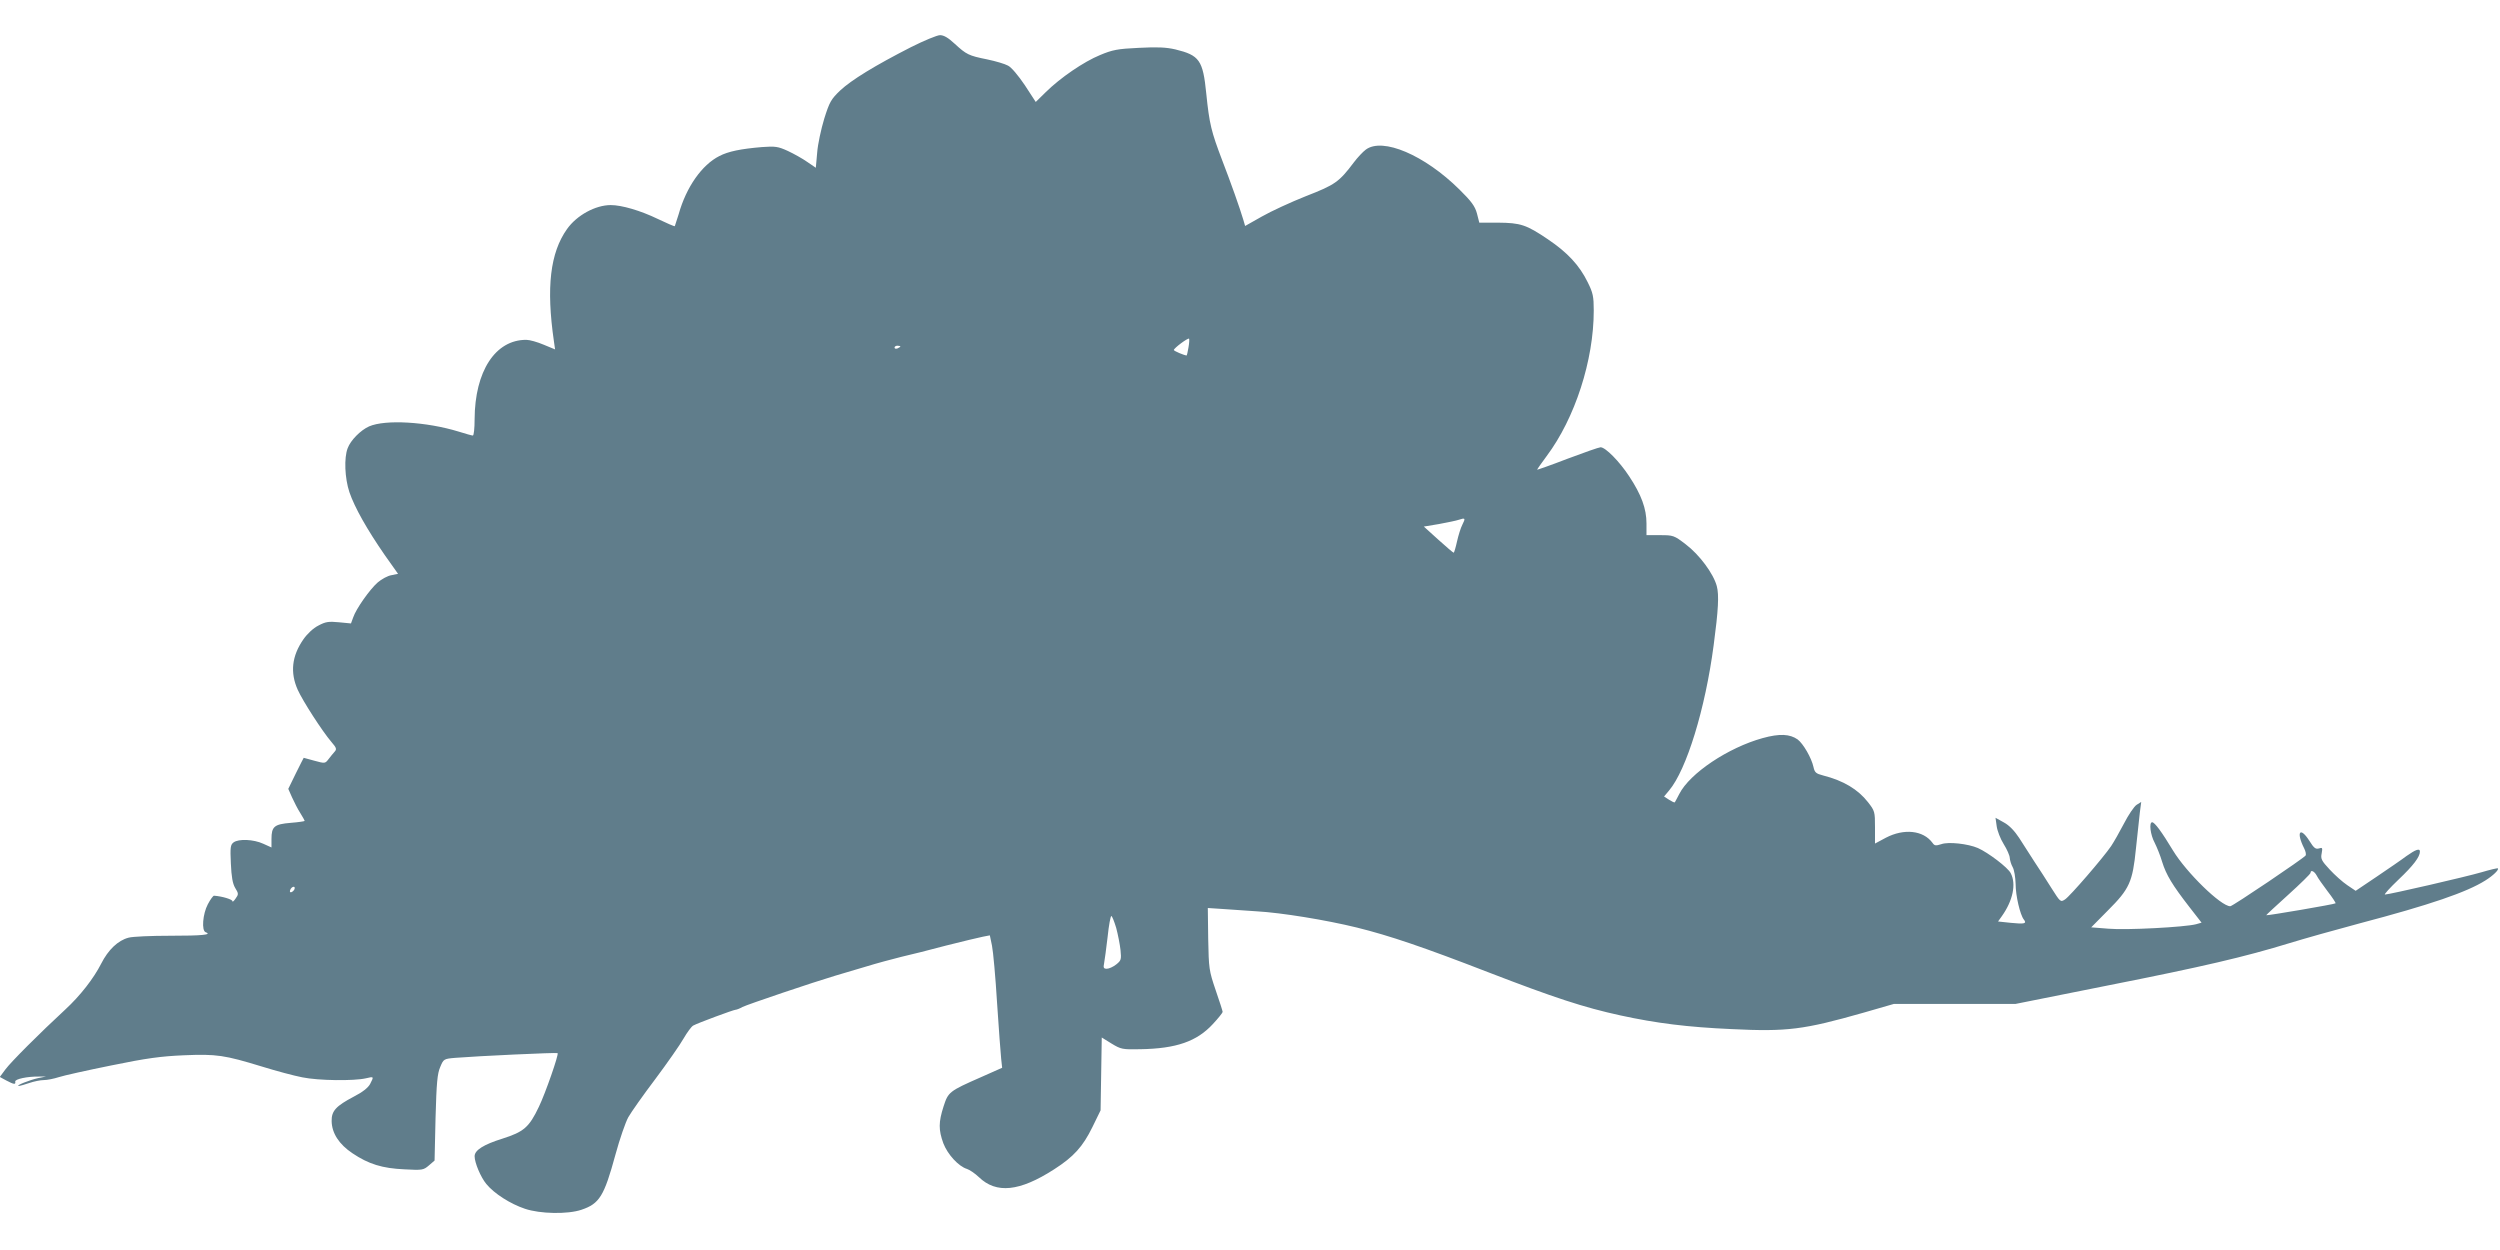 <?xml version="1.0" standalone="no"?>
<!DOCTYPE svg PUBLIC "-//W3C//DTD SVG 20010904//EN"
 "http://www.w3.org/TR/2001/REC-SVG-20010904/DTD/svg10.dtd">
<svg version="1.0" xmlns="http://www.w3.org/2000/svg"
 width="1280pt" height="640pt" viewBox="0 0 1280 640"
 preserveAspectRatio="xMidYMid meet">
<g transform="translate(0,640) scale(0.1,-0.1)"
fill="#607d8b" stroke="none">
<path d="M4665 6159 c-186 -95 -305 -168 -363 -222 -47 -45 -55 -59 -82 -145
-16 -53 -33 -131 -36 -173 l-7 -78 -44 30 c-24 17 -69 42 -99 56 -50 23 -65
25 -133 20 -107 -9 -172 -22 -218 -46 -89 -45 -169 -158 -208 -297 -10 -32
-19 -60 -20 -62 -2 -2 -41 15 -87 37 -89 43 -185 71 -241 71 -78 0 -174 -52
-224 -123 -86 -121 -107 -298 -67 -574 l6 -42 -58 24 c-33 14 -72 25 -89 25
-159 1 -264 -161 -265 -407 0 -46 -4 -83 -9 -83 -5 0 -37 9 -72 20 -166 51
-376 63 -459 27 -43 -19 -95 -71 -110 -112 -19 -49 -15 -153 9 -225 27 -79 91
-192 181 -322 l68 -96 -34 -7 c-19 -3 -50 -20 -70 -37 -41 -36 -111 -135 -126
-180 l-11 -30 -62 6 c-52 5 -68 3 -105 -17 -26 -13 -57 -42 -77 -71 -59 -85
-68 -169 -29 -257 26 -58 126 -213 173 -268 26 -30 28 -37 16 -50 -8 -9 -22
-26 -31 -38 -17 -22 -18 -23 -72 -8 -30 8 -55 15 -55 15 -1 0 -18 -36 -40 -79
l-39 -80 19 -43 c11 -24 29 -60 42 -80 13 -21 23 -39 23 -41 0 -2 -33 -7 -72
-10 -84 -7 -98 -19 -98 -83 l0 -43 -42 19 c-50 23 -126 26 -152 7 -16 -12 -18
-25 -14 -108 3 -68 9 -103 22 -125 18 -29 18 -33 2 -55 -9 -13 -16 -19 -16
-13 0 9 -52 25 -94 28 -4 1 -19 -19 -32 -44 -26 -49 -33 -135 -11 -143 35 -13
-19 -18 -179 -18 -98 0 -196 -4 -216 -10 -54 -14 -104 -62 -140 -133 -38 -75
-107 -164 -184 -235 -130 -120 -278 -268 -306 -306 l-29 -39 33 -18 c40 -21
49 -22 46 -6 -3 13 62 27 122 26 l35 0 -40 -8 c-42 -9 -118 -39 -99 -40 6 0
31 7 54 15 23 8 57 15 74 15 18 0 52 7 77 15 24 8 145 35 269 60 180 37 254
47 372 52 167 7 207 1 400 -58 71 -22 164 -47 206 -55 83 -17 264 -19 325 -5
42 10 42 10 22 -29 -10 -19 -39 -42 -84 -65 -91 -48 -114 -73 -113 -125 1 -62
38 -119 107 -165 82 -55 152 -77 266 -82 91 -5 97 -4 125 20 l29 25 5 219 c5
178 9 226 24 260 17 41 18 42 79 47 110 9 518 28 522 24 7 -6 -63 -207 -96
-275 -50 -105 -77 -128 -187 -163 -96 -30 -142 -59 -142 -90 0 -33 31 -107 60
-142 40 -49 123 -102 198 -127 77 -26 218 -29 289 -5 92 31 116 69 174 282 22
81 52 167 66 192 14 25 76 113 138 195 62 83 127 176 145 208 18 31 40 61 49
66 23 13 207 81 217 81 5 0 21 6 35 14 25 13 366 128 474 160 28 8 97 29 155
46 58 18 141 40 185 51 44 10 148 36 230 58 83 21 167 41 187 45 l36 7 11 -53
c6 -29 18 -161 26 -293 9 -132 18 -261 21 -286 l5 -46 -108 -48 c-164 -72
-168 -76 -192 -150 -26 -81 -26 -120 -1 -189 22 -57 78 -118 121 -131 13 -4
41 -23 61 -42 89 -86 208 -74 385 40 100 64 147 116 196 216 l42 86 3 187 3
186 50 -31 c48 -29 55 -31 147 -29 185 3 290 40 372 129 28 30 50 58 50 62 0
4 -16 54 -36 112 -34 100 -35 110 -38 262 l-2 158 76 -5 c41 -3 120 -8 175
-12 125 -7 353 -44 512 -83 169 -42 340 -100 673 -229 337 -130 489 -180 677
-221 184 -40 343 -60 569 -70 285 -14 369 -3 675 84 l156 45 312 0 311 0 475
95 c485 96 699 146 930 217 72 22 231 67 355 100 364 96 550 160 645 220 40
25 71 55 64 62 -2 2 -40 -7 -84 -20 -78 -23 -473 -114 -494 -114 -6 0 26 35
70 77 75 71 109 116 109 143 0 18 -21 11 -69 -23 -25 -19 -94 -66 -153 -106
l-107 -72 -43 29 c-24 16 -64 52 -90 80 -42 45 -47 55 -41 83 5 28 4 31 -14
25 -17 -5 -26 2 -49 39 -48 75 -69 46 -27 -38 8 -15 11 -32 8 -37 -8 -13 -374
-260 -386 -260 -48 0 -225 173 -293 285 -58 96 -94 145 -107 145 -17 0 -9 -65
13 -105 11 -22 29 -66 38 -97 21 -68 53 -120 139 -231 l63 -81 -28 -8 c-56
-15 -360 -31 -448 -23 l-89 7 86 87 c110 110 126 145 143 316 8 71 17 155 20
185 l7 54 -24 -15 c-13 -9 -42 -52 -64 -95 -23 -44 -52 -95 -66 -116 -40 -59
-211 -257 -236 -273 -23 -15 -24 -14 -69 57 -25 40 -65 102 -89 138 -23 36
-58 90 -77 120 -23 35 -50 64 -78 79 l-43 24 6 -43 c3 -23 19 -65 36 -92 17
-27 31 -59 31 -71 1 -12 7 -33 15 -47 8 -14 14 -52 15 -86 0 -60 23 -158 42
-182 17 -21 3 -24 -66 -17 l-66 7 20 28 c56 79 74 164 45 219 -14 29 -116 106
-168 129 -51 22 -151 33 -187 20 -29 -9 -35 -9 -46 7 -47 64 -146 74 -238 26
l-56 -30 0 83 c0 80 -1 84 -36 129 -52 66 -125 110 -231 137 -35 9 -42 15 -48
43 -10 46 -52 119 -81 141 -40 28 -92 31 -179 7 -177 -49 -373 -180 -427 -286
-11 -22 -22 -41 -23 -43 -2 -2 -15 4 -29 13 l-26 17 26 31 c89 106 185 417
228 744 24 180 28 257 16 302 -17 64 -89 161 -159 214 -60 46 -64 47 -132 47
l-69 0 0 60 c0 75 -26 147 -89 242 -50 76 -121 148 -146 148 -8 0 -85 -27
-170 -59 -85 -33 -155 -57 -155 -56 0 2 22 34 49 70 145 194 241 490 241 745
0 72 -4 91 -31 145 -42 86 -103 152 -204 220 -111 75 -140 84 -255 85 l-96 0
-12 47 c-10 37 -28 62 -90 123 -178 176 -393 268 -479 204 -15 -11 -43 -41
-61 -65 -76 -101 -96 -115 -245 -173 -78 -31 -180 -78 -227 -105 l-85 -48 -9
31 c-18 61 -65 193 -109 307 -55 145 -65 183 -81 341 -17 170 -35 195 -158
225 -48 11 -92 13 -188 8 -107 -5 -134 -10 -198 -37 -83 -34 -203 -116 -278
-190 l-51 -50 -56 86 c-33 49 -69 92 -86 100 -16 9 -64 23 -107 32 -95 19
-106 25 -166 80 -33 31 -56 44 -75 44 -15 0 -82 -28 -148 -61z m1420 -1538
c-4 -23 -8 -41 -9 -41 -12 0 -66 23 -66 28 1 10 72 63 78 58 2 -3 1 -23 -3
-45z m-1475 5 c0 -2 -7 -6 -15 -10 -8 -3 -15 -1 -15 4 0 6 7 10 15 10 8 0 15
-2 15 -4z m2877 -913 c-8 -15 -20 -54 -27 -85 -7 -32 -15 -58 -17 -58 -3 0
-38 30 -79 67 l-74 67 78 13 c42 8 88 17 102 22 33 11 34 8 17 -26z m4374
-1795 c6 -13 32 -49 56 -81 25 -32 43 -60 41 -62 -5 -5 -351 -64 -355 -61 -1
1 50 48 113 105 62 56 114 107 114 112 0 17 19 9 31 -13z m-10353 -70 c-2 -6
-10 -14 -16 -16 -7 -2 -10 2 -6 12 7 18 28 22 22 4z m4207 -199 c9 -34 19 -85
22 -113 5 -49 3 -54 -22 -74 -15 -12 -37 -22 -48 -22 -16 0 -19 5 -14 28 3 15
11 76 18 135 6 59 15 107 19 107 4 0 15 -28 25 -61z"/>
</g>
</svg>
